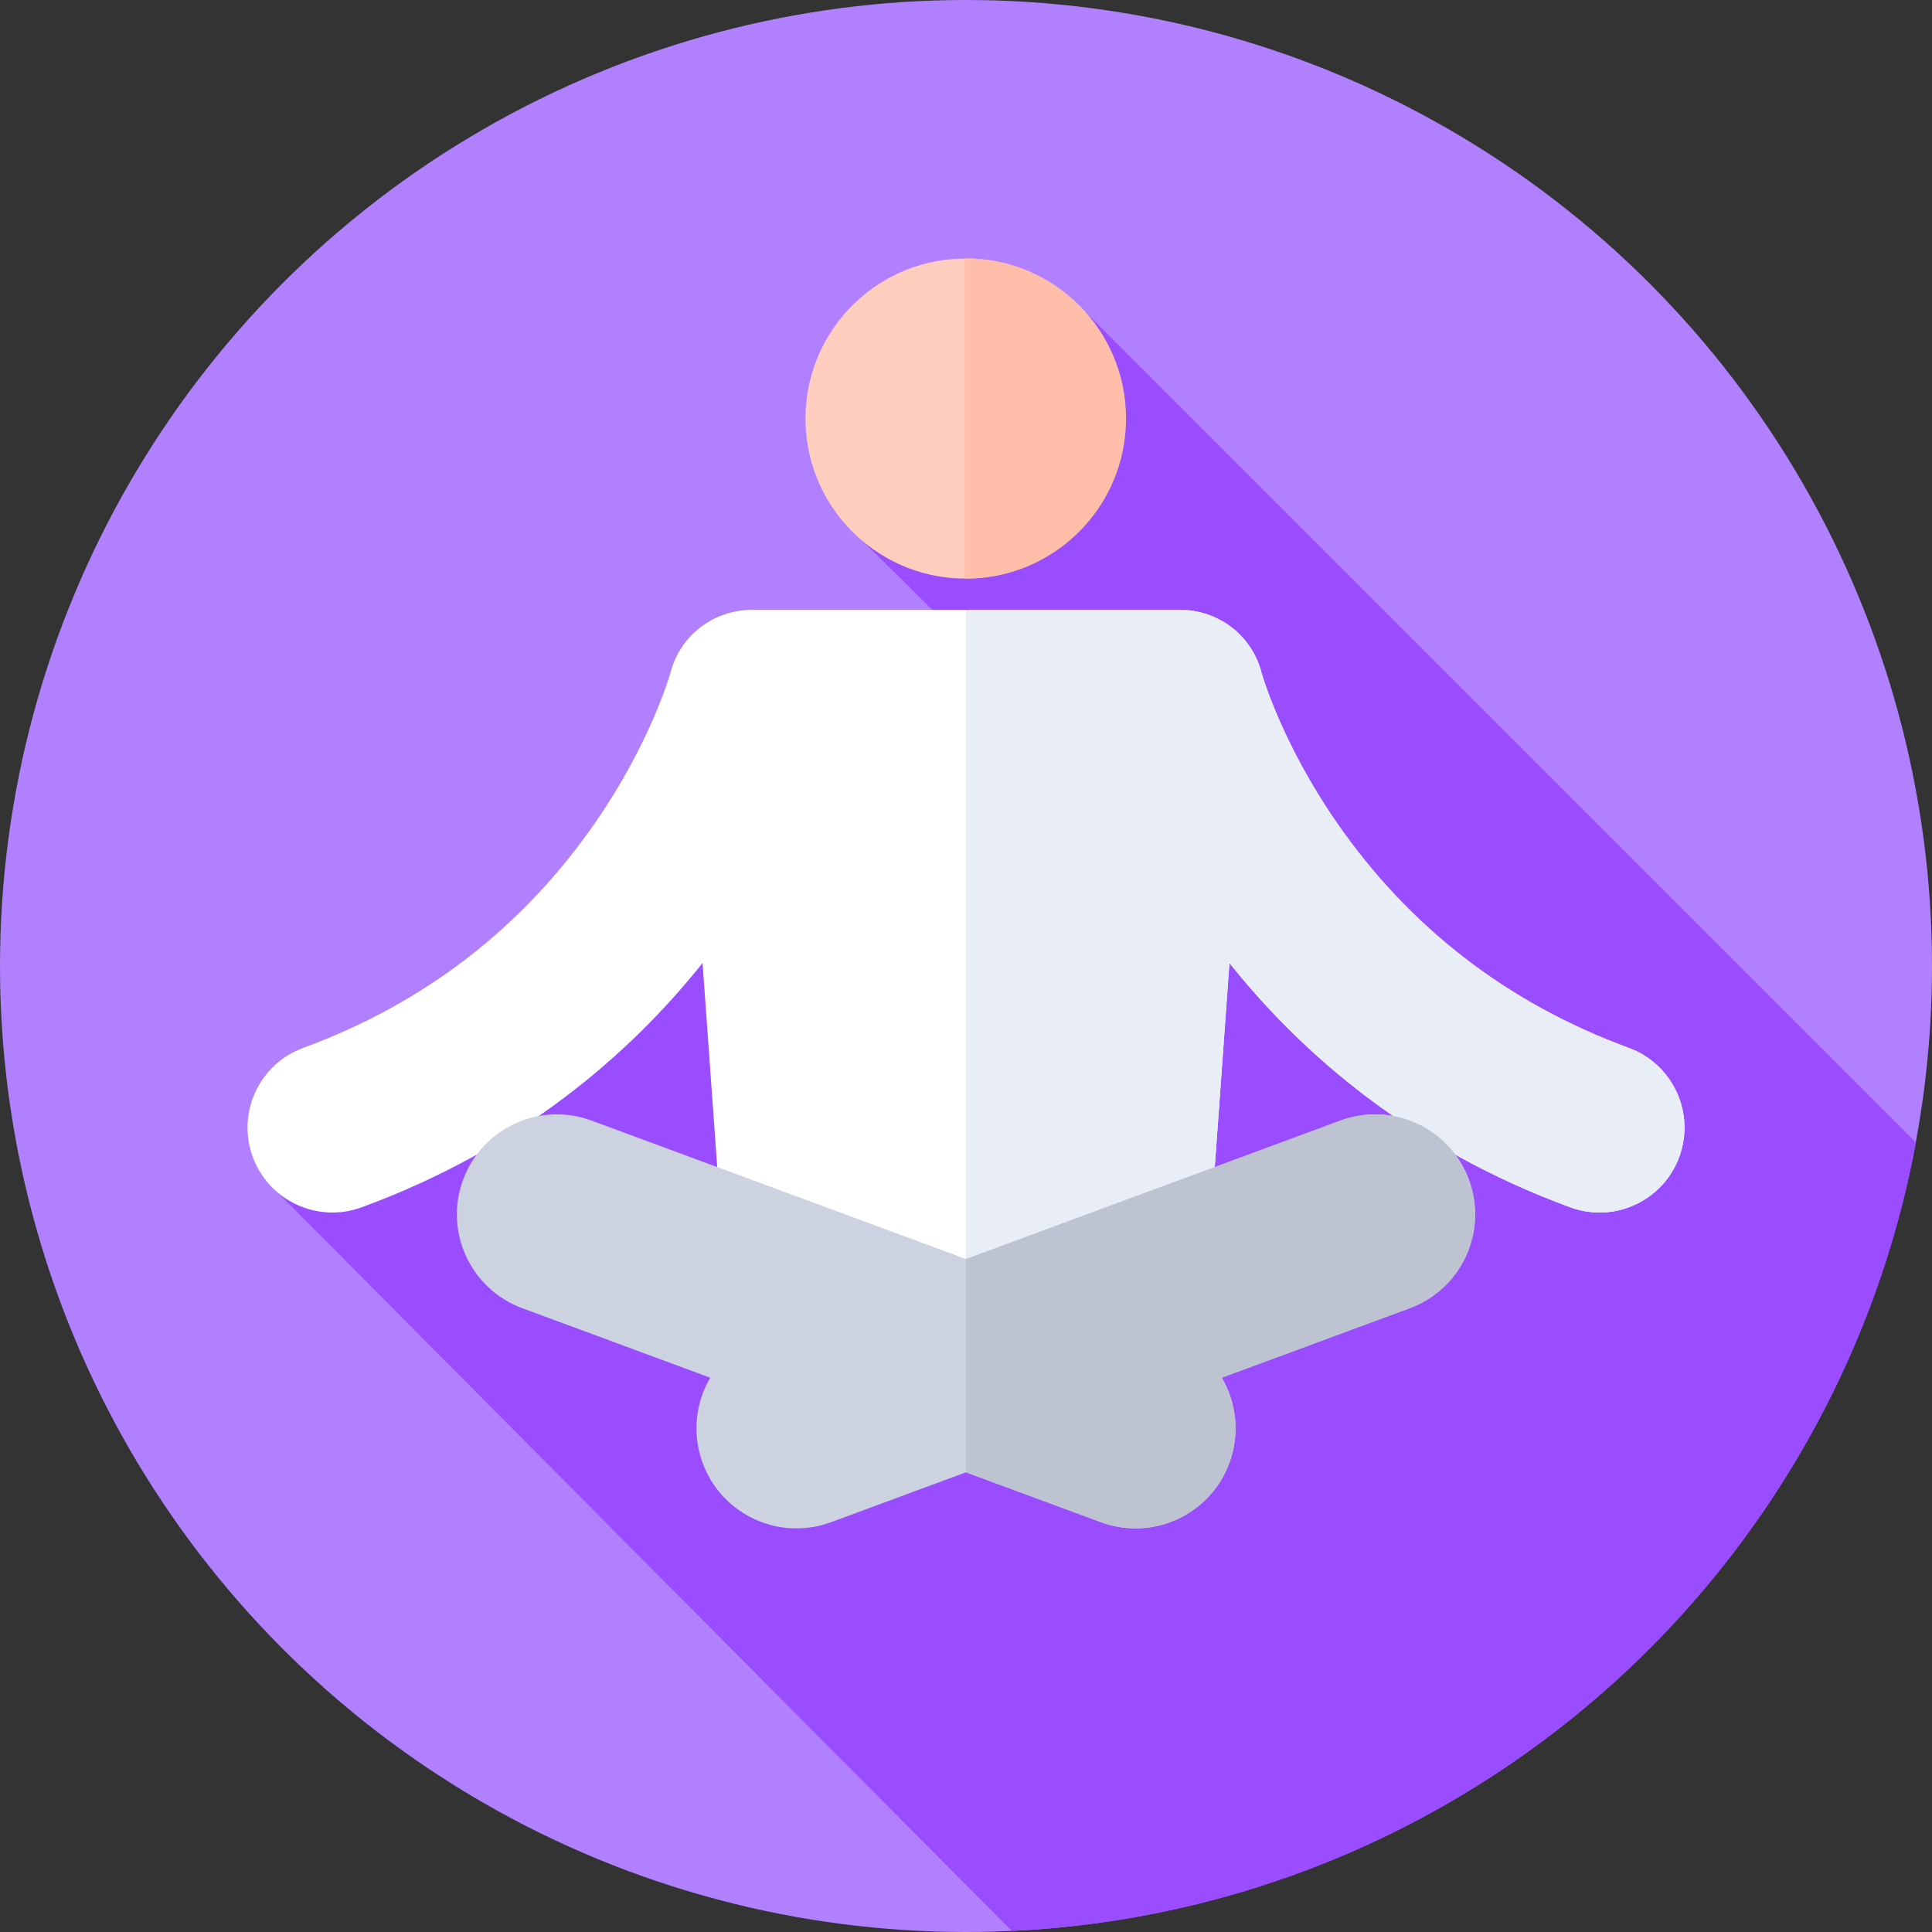 <svg id="Capa_1" enable-background="new 0 0 512 512" height="512" viewBox="0 0 512 512" width="512" xmlns="http://www.w3.org/2000/svg"><rect x="0" y="0" width="512" height="512" fill="#333333" stroke="none"/><g><g><g><g><g><g><g><g><g><g><g><g><g><g><g><g><g><g><g><g><g><circle cx="256" cy="256" fill="#b180ff" r="256"/></g></g></g></g></g></g></g></g></g></g></g></g></g></g></g></g></g></g></g></g><path d="m268.125 511.718c119.962-5.594 218.345-93.754 239.612-208.944l-219.994-219.994-63.161 56.624 49.032 48.311-200 128.332z" fill="#9a4dff"/><path d="m431.654 277.707c-32.129-11.794-58.194-31.914-77.471-59.801-14.354-20.767-19.556-38.529-19.861-39.601-2.547-9.953-11.461-16.702-21.74-16.702h-113.164c-10.279 0-19.192 6.75-21.741 16.701-.305 1.071-5.505 18.834-19.861 39.602-19.276 27.887-45.341 48.007-77.47 59.801-11.666 4.282-17.65 17.21-13.369 28.875 4.283 11.666 17.212 17.652 28.875 13.368 42.324-15.536 71.125-40.674 90.332-64.741l6.468 89.974h126.694l6.468-89.974c19.206 24.067 48.008 49.206 90.332 64.742 2.559.939 5.177 1.385 7.752 1.384 9.167 0 17.78-5.645 21.124-14.752 4.283-11.666-1.703-24.594-13.368-28.876z" fill="#fff"/><g><ellipse cx="256" cy="110.904" fill="#ffcdbe" rx="42.415" ry="42.424" transform="matrix(.999 -.033 .033 .999 -3.548 8.578)"/></g><g><path d="m255.995 68.48c-.118 0-.234.008-.351.009v84.831c.121.001.24.009.361.009 23.425-.002 42.413-18.998 42.41-42.429-.003-23.43-18.995-42.423-42.42-42.42z" fill="#ffbeaa"/></g><path d="m431.654 277.707c-32.129-11.794-58.194-31.914-77.471-59.801-14.354-20.767-19.556-38.529-19.861-39.601-2.547-9.953-11.461-16.702-21.74-16.702h-56.582v183.58h63.346l6.468-89.974c19.206 24.067 48.008 49.206 90.332 64.742 2.559.939 5.177 1.385 7.752 1.384 9.167 0 17.78-5.645 21.124-14.752 4.283-11.666-1.703-24.594-13.368-28.876z" fill="#e9edf5"/><g><path d="m389.271 312.63c-5.075-13.727-20.316-20.74-34.047-15.663l-99.224 36.696-99.225-36.696c-13.726-5.074-28.97 1.935-34.047 15.663-5.076 13.727 1.936 28.97 15.663 34.047l49.832 18.429c-3.884 6.618-4.877 14.86-2.008 22.619 3.956 10.696 14.083 17.315 24.858 17.315 3.053 0 6.159-.532 9.189-1.652l35.738-13.217 35.738 13.217c3.031 1.121 6.136 1.652 9.189 1.652 10.773 0 20.902-6.62 24.857-17.315 2.87-7.759 1.877-16.001-2.007-22.619l49.833-18.429c13.726-5.077 20.739-20.32 15.661-34.047z" fill="#cdd2e1"/><path d="m255.999 390.171 35.738 13.217c3.031 1.121 6.136 1.652 9.189 1.652 10.773 0 20.902-6.62 24.857-17.315 2.87-7.759 1.877-16.001-2.007-22.619l49.833-18.429c13.727-5.077 20.739-20.32 15.662-34.047-5.075-13.727-20.316-20.74-34.047-15.663l-99.225 36.696z" fill="#bec3d2"/></g></g></svg>